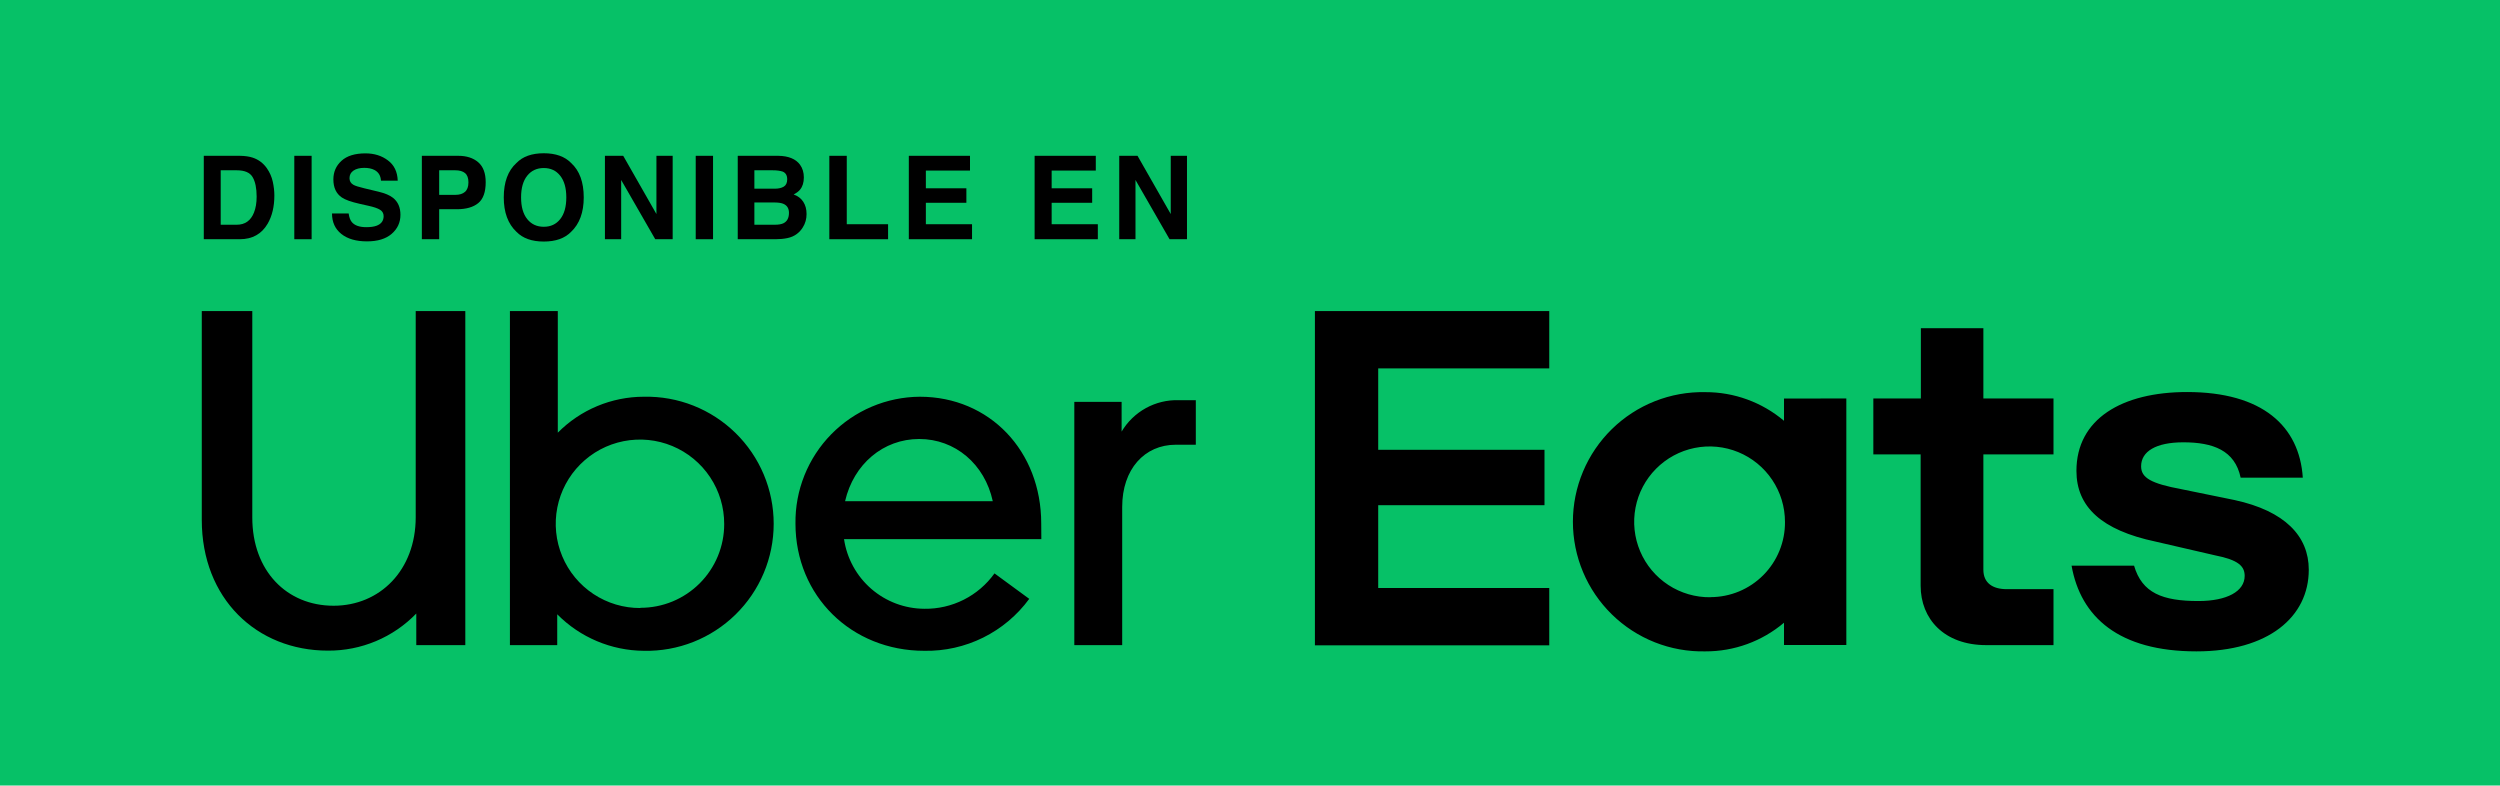 <svg xmlns="http://www.w3.org/2000/svg" width="436" height="137" viewBox="0 0 436 137" fill="none"><rect width="436" height="137" fill="#06C167"></rect><path d="M205.06 77.56C199.59 77.56 195.71 81.84 195.71 88.41V112.51H187.36V70.09H195.61V75.27C196.628 73.553 198.086 72.14 199.834 71.176C201.581 70.213 203.555 69.734 205.55 69.79H208.55V77.56H205.06ZM181.59 91.3C181.59 78.65 172.59 69.19 160.41 69.19C157.532 69.21 154.687 69.798 152.037 70.921C149.387 72.045 146.986 73.681 144.971 75.736C142.956 77.79 141.368 80.224 140.296 82.895C139.225 85.566 138.693 88.422 138.73 91.3C138.73 103.94 148.48 113.5 161.2 113.5C164.753 113.567 168.27 112.779 171.455 111.202C174.64 109.626 177.399 107.306 179.5 104.44L173.44 100C172.05 101.94 170.21 103.515 168.078 104.59C165.947 105.664 163.587 106.206 161.2 106.17C157.801 106.154 154.519 104.921 151.951 102.694C149.383 100.466 147.697 97.393 147.2 94.03H181.61L181.59 91.3ZM147.38 87.41C148.87 80.94 154.04 76.56 160.31 76.56C166.58 76.56 171.74 80.94 173.14 87.41H147.38ZM112.28 69.19C109.489 69.192 106.727 69.748 104.152 70.824C101.578 71.9 99.242 73.476 97.28 75.46V54.25H88.93V112.51H97.18V107.13C101.177 111.173 106.615 113.464 112.3 113.5C115.249 113.563 118.181 113.036 120.924 111.951C123.666 110.865 126.165 109.244 128.273 107.18C130.381 105.117 132.055 102.653 133.199 99.934C134.342 97.215 134.931 94.295 134.931 91.345C134.931 88.395 134.342 85.475 133.199 82.756C132.055 80.037 130.381 77.573 128.273 75.51C126.165 73.447 123.666 71.825 120.924 70.739C118.181 69.654 115.249 69.127 112.3 69.19H112.28ZM111.68 106.04C108.769 106.054 105.92 105.203 103.494 103.595C101.068 101.987 99.175 99.695 98.054 97.009C96.933 94.323 96.635 91.364 97.197 88.509C97.76 85.653 99.159 83.029 101.216 80.97C103.272 78.91 105.894 77.508 108.749 76.942C111.604 76.375 114.563 76.669 117.25 77.786C119.937 78.903 122.232 80.794 123.844 83.218C125.455 85.642 126.31 88.49 126.3 91.4C126.303 93.32 125.926 95.221 125.192 96.995C124.458 98.769 123.381 100.38 122.023 101.737C120.664 103.093 119.051 104.168 117.276 104.9C115.502 105.631 113.6 106.005 111.68 106V106.04ZM58.18 105.64C66.24 105.64 72.5 99.46 72.5 90.2V54.25H81.15V112.51H72.6V107C70.602 109.064 68.207 110.702 65.558 111.814C62.909 112.926 60.063 113.49 57.19 113.47C44.76 113.47 35.19 104.41 35.19 90.67V54.25H44V90.25C44 99.56 50 105.64 58.18 105.64Z" fill="black"></path><path d="M229.32 54.25H270.19V64.25H240.36V78.45H269.36V88.11H240.36V102.55H270.19V112.55H229.32V54.25ZM383.06 113.6C395.59 113.6 402.65 107.6 402.65 99.36C402.65 93.49 398.47 89.11 389.72 87.21L380.47 85.32C375.1 84.32 373.41 83.32 373.41 81.32C373.41 78.73 376 77.14 380.77 77.14C385.94 77.14 389.77 78.53 390.77 83.31H401.61C401.02 74.31 394.55 68.37 381.43 68.37C370.09 68.37 362.13 73.05 362.13 82.12C362.13 88.39 366.51 92.47 375.96 94.46L386.3 96.85C390.38 97.65 391.47 98.75 391.47 100.44C391.47 103.13 388.39 104.82 383.41 104.82C377.15 104.82 373.57 103.43 372.18 98.65H361.28C362.87 107.63 369.53 113.6 383.06 113.6ZM358.13 112.51H346.4C339.04 112.51 334.96 107.93 334.96 102.15V79.25H326.71V69.49H335V57.24H345.9V69.49H358.13V79.25H345.9V99.36C345.9 101.65 347.49 102.75 349.98 102.75H358.13V112.51ZM311.13 69.51V73.39C307.292 70.146 302.425 68.373 297.4 68.39C294.391 68.327 291.4 68.865 288.602 69.972C285.804 71.08 283.256 72.735 281.106 74.84C278.956 76.945 277.247 79.459 276.081 82.233C274.915 85.007 274.314 87.986 274.314 90.995C274.314 94.004 274.915 96.983 276.081 99.757C277.247 102.531 278.956 105.045 281.106 107.15C283.256 109.255 285.804 110.91 288.602 112.018C291.4 113.125 294.391 113.663 297.4 113.6C302.426 113.622 307.295 111.849 311.13 108.6V112.49H322V69.49L311.13 69.51ZM298.3 104.16C295.692 104.19 293.135 103.444 290.953 102.016C288.77 100.589 287.061 98.546 286.043 96.145C285.025 93.744 284.744 91.095 285.235 88.534C285.726 85.973 286.968 83.616 288.802 81.762C290.636 79.909 292.979 78.642 295.535 78.124C298.09 77.605 300.742 77.858 303.154 78.85C305.565 79.842 307.627 81.529 309.078 83.696C310.528 85.863 311.302 88.412 311.3 91.02C311.316 92.739 310.99 94.444 310.343 96.036C309.696 97.629 308.739 99.077 307.528 100.297C306.317 101.517 304.876 102.485 303.289 103.145C301.701 103.804 299.999 104.143 298.28 104.14L298.3 104.16Z" fill="black"></path><path d="M195.196 27.172H198.384L204.178 37.329V27.172H207.011V41.721H203.971L198.029 31.387V41.721H195.196V27.172Z" fill="black"></path><path d="M191.106 29.748H183.408V32.838H190.475V35.365H183.408V39.105H191.462V41.721H180.437V27.172H191.106V29.748Z" fill="black"></path><path d="M169.167 29.748H161.469V32.838H168.536V35.365H161.469V39.105H169.523V41.721H158.498V27.172H169.167V29.748Z" fill="black"></path><path d="M144.636 27.172H147.676V39.105H154.881V41.721H144.636V27.172Z" fill="black"></path><path d="M131.564 29.699V32.907H135.137C135.775 32.907 136.292 32.788 136.687 32.551C137.088 32.308 137.289 31.88 137.289 31.268C137.289 30.591 137.026 30.143 136.499 29.926C136.045 29.775 135.466 29.699 134.762 29.699H131.564ZM131.564 35.315V39.194H135.137C135.775 39.194 136.272 39.109 136.628 38.938C137.272 38.622 137.595 38.016 137.595 37.121C137.595 36.365 137.282 35.845 136.657 35.562C136.308 35.404 135.818 35.322 135.186 35.315H131.564ZM135.729 27.172C137.513 27.198 138.776 27.715 139.52 28.722C139.967 29.34 140.191 30.081 140.191 30.943C140.191 31.831 139.967 32.545 139.52 33.084C139.269 33.387 138.901 33.664 138.414 33.914C139.158 34.183 139.717 34.611 140.092 35.197C140.474 35.782 140.664 36.493 140.664 37.329C140.664 38.191 140.447 38.964 140.013 39.648C139.737 40.102 139.391 40.484 138.977 40.793C138.509 41.149 137.957 41.392 137.318 41.524C136.687 41.655 135.999 41.721 135.256 41.721H128.662V27.172H135.729Z" fill="black"></path><path d="M124.355 41.721H121.334V27.172H124.355V41.721Z" fill="black"></path><path d="M105.499 27.172H108.687L114.481 37.329V27.172H117.314V41.721H114.274L108.332 31.387V41.721H105.499V27.172Z" fill="black"></path><path d="M94.835 39.55C96.04 39.55 96.994 39.105 97.698 38.217C98.408 37.329 98.764 36.065 98.764 34.427C98.764 32.795 98.408 31.535 97.698 30.647C96.994 29.752 96.04 29.304 94.835 29.304C93.631 29.304 92.67 29.748 91.953 30.637C91.236 31.525 90.877 32.788 90.877 34.427C90.877 36.065 91.236 37.329 91.953 38.217C92.67 39.105 93.631 39.55 94.835 39.55ZM101.804 34.427C101.804 37.039 101.07 39.04 99.603 40.428C98.504 41.56 96.915 42.126 94.835 42.126C92.756 42.126 91.167 41.56 90.068 40.428C88.594 39.04 87.857 37.039 87.857 34.427C87.857 31.762 88.594 29.762 90.068 28.426C91.167 27.294 92.756 26.728 94.835 26.728C96.915 26.728 98.504 27.294 99.603 28.426C101.07 29.762 101.804 31.762 101.804 34.427Z" fill="black"></path><path d="M81.695 31.801C81.695 31.045 81.494 30.505 81.093 30.183C80.698 29.86 80.142 29.699 79.424 29.699H76.592V33.983H79.424C80.142 33.983 80.698 33.808 81.093 33.46C81.494 33.111 81.695 32.558 81.695 31.801ZM84.705 31.782C84.705 33.499 84.271 34.713 83.402 35.424C82.534 36.135 81.293 36.49 79.681 36.49H76.592V41.721H73.571V27.172H79.908C81.369 27.172 82.534 27.547 83.402 28.297C84.271 29.048 84.705 30.209 84.705 31.782Z" fill="black"></path><path d="M60.805 37.23C60.897 37.895 61.078 38.392 61.348 38.721C61.842 39.319 62.687 39.619 63.885 39.619C64.602 39.619 65.184 39.54 65.632 39.382C66.481 39.079 66.905 38.517 66.905 37.694C66.905 37.214 66.695 36.842 66.273 36.579C65.852 36.322 65.191 36.095 64.29 35.898L62.75 35.552C61.236 35.21 60.19 34.838 59.611 34.437C58.63 33.766 58.14 32.716 58.14 31.288C58.14 29.985 58.614 28.903 59.562 28.041C60.509 27.179 61.901 26.748 63.737 26.748C65.27 26.748 66.576 27.156 67.655 27.972C68.741 28.781 69.31 29.959 69.363 31.505H66.441C66.388 30.63 66.007 30.008 65.296 29.64C64.823 29.396 64.234 29.275 63.529 29.275C62.746 29.275 62.121 29.433 61.654 29.748C61.187 30.064 60.953 30.505 60.953 31.071C60.953 31.591 61.184 31.979 61.644 32.236C61.94 32.407 62.572 32.608 63.539 32.838L66.046 33.44C67.145 33.703 67.974 34.055 68.534 34.496C69.402 35.18 69.837 36.171 69.837 37.467C69.837 38.796 69.327 39.902 68.307 40.783C67.293 41.659 65.859 42.096 64.003 42.096C62.108 42.096 60.618 41.665 59.532 40.803C58.446 39.935 57.903 38.743 57.903 37.23H60.805Z" fill="black"></path><path d="M54.346 41.721H51.326V27.172H54.346V41.721Z" fill="black"></path><path d="M38.491 29.699V39.194H41.294C42.728 39.194 43.729 38.487 44.295 37.072C44.604 36.296 44.758 35.371 44.758 34.299C44.758 32.818 44.525 31.683 44.058 30.893C43.597 30.097 42.676 29.699 41.294 29.699H38.491ZM41.807 27.172C42.709 27.185 43.459 27.291 44.058 27.488C45.078 27.824 45.903 28.439 46.535 29.334C47.042 30.058 47.387 30.841 47.572 31.683C47.756 32.525 47.848 33.328 47.848 34.091C47.848 36.026 47.46 37.664 46.683 39.007C45.63 40.816 44.005 41.721 41.807 41.721H35.54V27.172H41.807Z" fill="black"></path></svg>